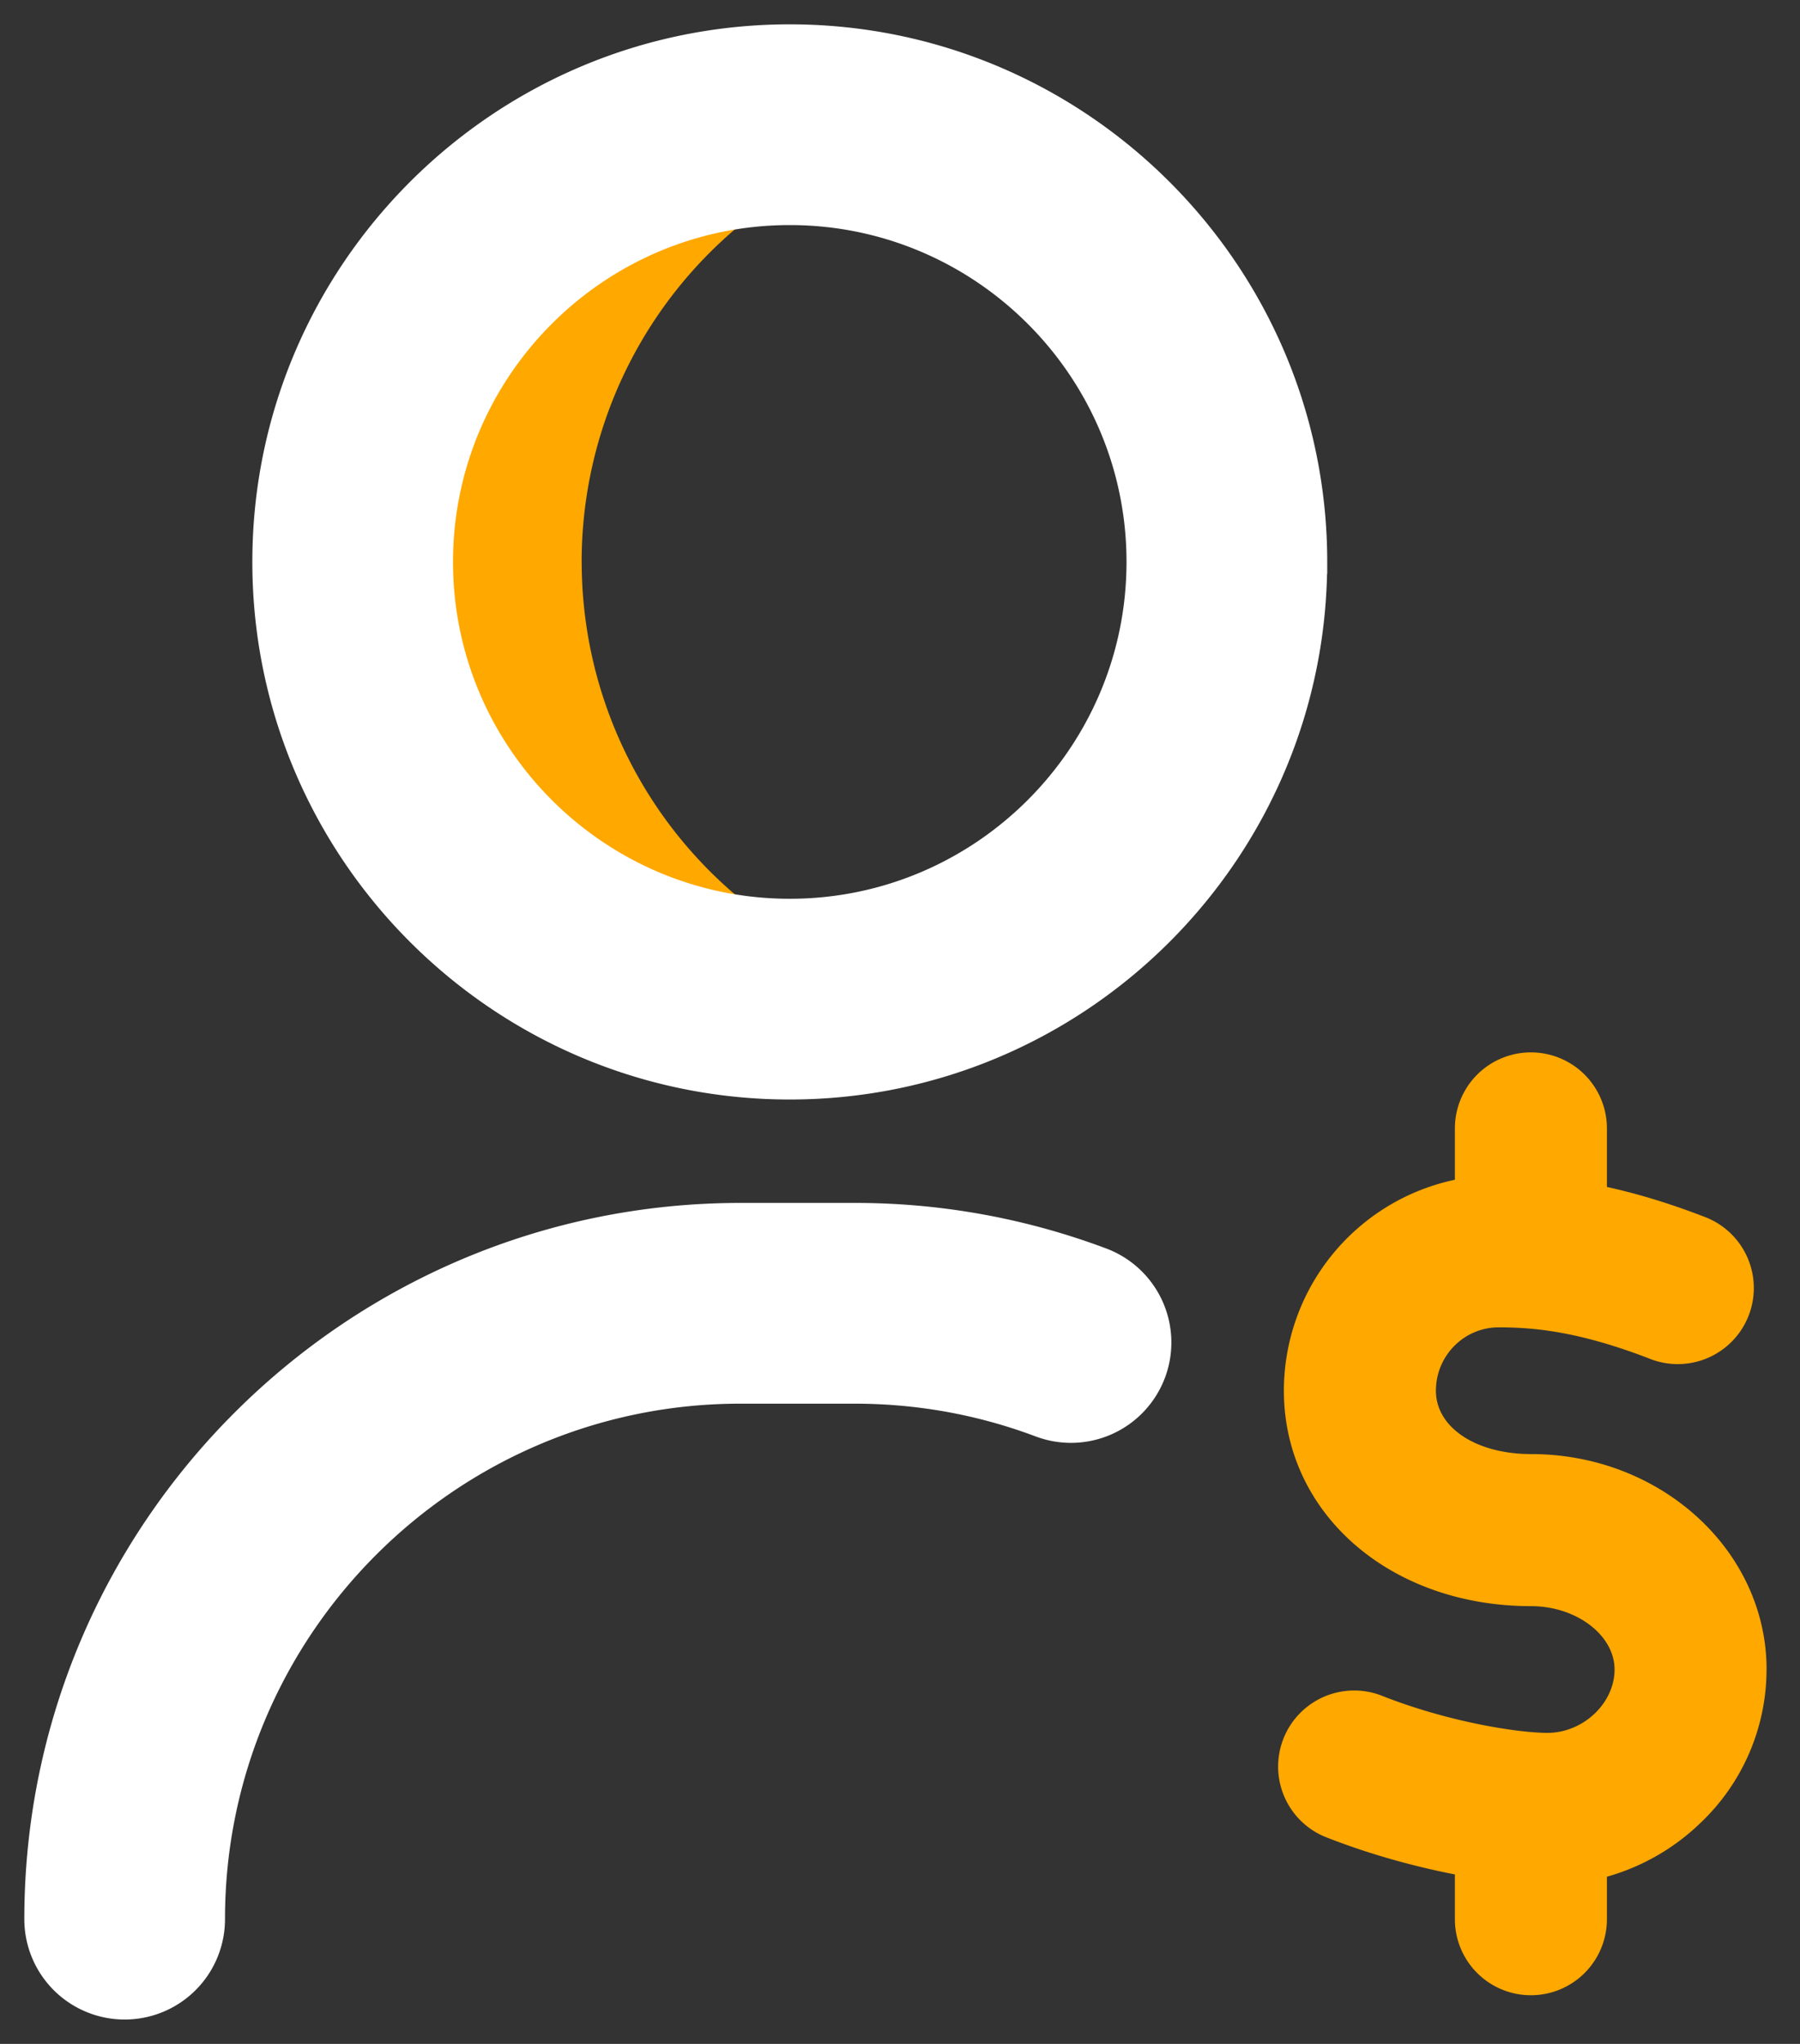 <svg width="37" height="42" viewBox="0 0 37 42" fill="none" xmlns="http://www.w3.org/2000/svg"><rect x="0" y="0" width="37" height="42" fill="#333333" stroke="none"/><path d="M11.956 11.547a8.988 8.988 0 016.211-8.548 8.984 8.984 0 100 17.095 8.988 8.988 0 01-6.21-8.547z" fill="#FFA800"/><path d="M23.712 28.225h0a1.813 1.813 0 00-1.059-2.335 14.417 14.417 0 00-5.09-.921h-2.344C7.24 24.969.75 31.459.75 39.437a1.812 1.812 0 103.625 0c0-5.978 4.865-10.843 10.844-10.843h2.344c1.314 0 2.598.232 3.815.69a1.813 1.813 0 002.334-1.06zm3.32-16.678C27.031 5.593 22.187.75 16.233.75 10.281.75 5.437 5.593 5.437 11.547c0 5.953 4.844 10.797 10.797 10.797 5.954 0 10.797-4.844 10.797-10.797zm-3.626 0c0 3.954-3.217 7.172-7.172 7.172-3.954 0-7.172-3.218-7.172-7.172 0-3.954 3.218-7.172 7.172-7.172 3.955 0 7.172 3.218 7.172 7.172z" fill="#fff" stroke="#fff" stroke-width=".5"/><path d="M36.313 34.307c0-2.44-2.171-4.427-4.84-4.427-1.134 0-1.957-.547-1.957-1.302 0-.718.578-1.302 1.289-1.302.716 0 1.65.078 3.14.658a1.563 1.563 0 001.133-2.913c-.776-.302-1.452-.5-2.047-.63v-1.203a1.562 1.562 0 10-3.125 0v1.055a4.432 4.432 0 00-3.515 4.335c0 2.524 2.185 4.427 5.082 4.427.93 0 1.715.596 1.715 1.302 0 .694-.646 1.302-1.38 1.302-.574 0-2.014-.21-3.434-.775a1.563 1.563 0 00-1.154 2.904c.905.36 1.849.617 2.686.78v.92a1.562 1.562 0 103.125 0v-.873a4.543 4.543 0 001.925-1.107 4.348 4.348 0 001.356-3.15z" fill="#FFA800"/></svg>
